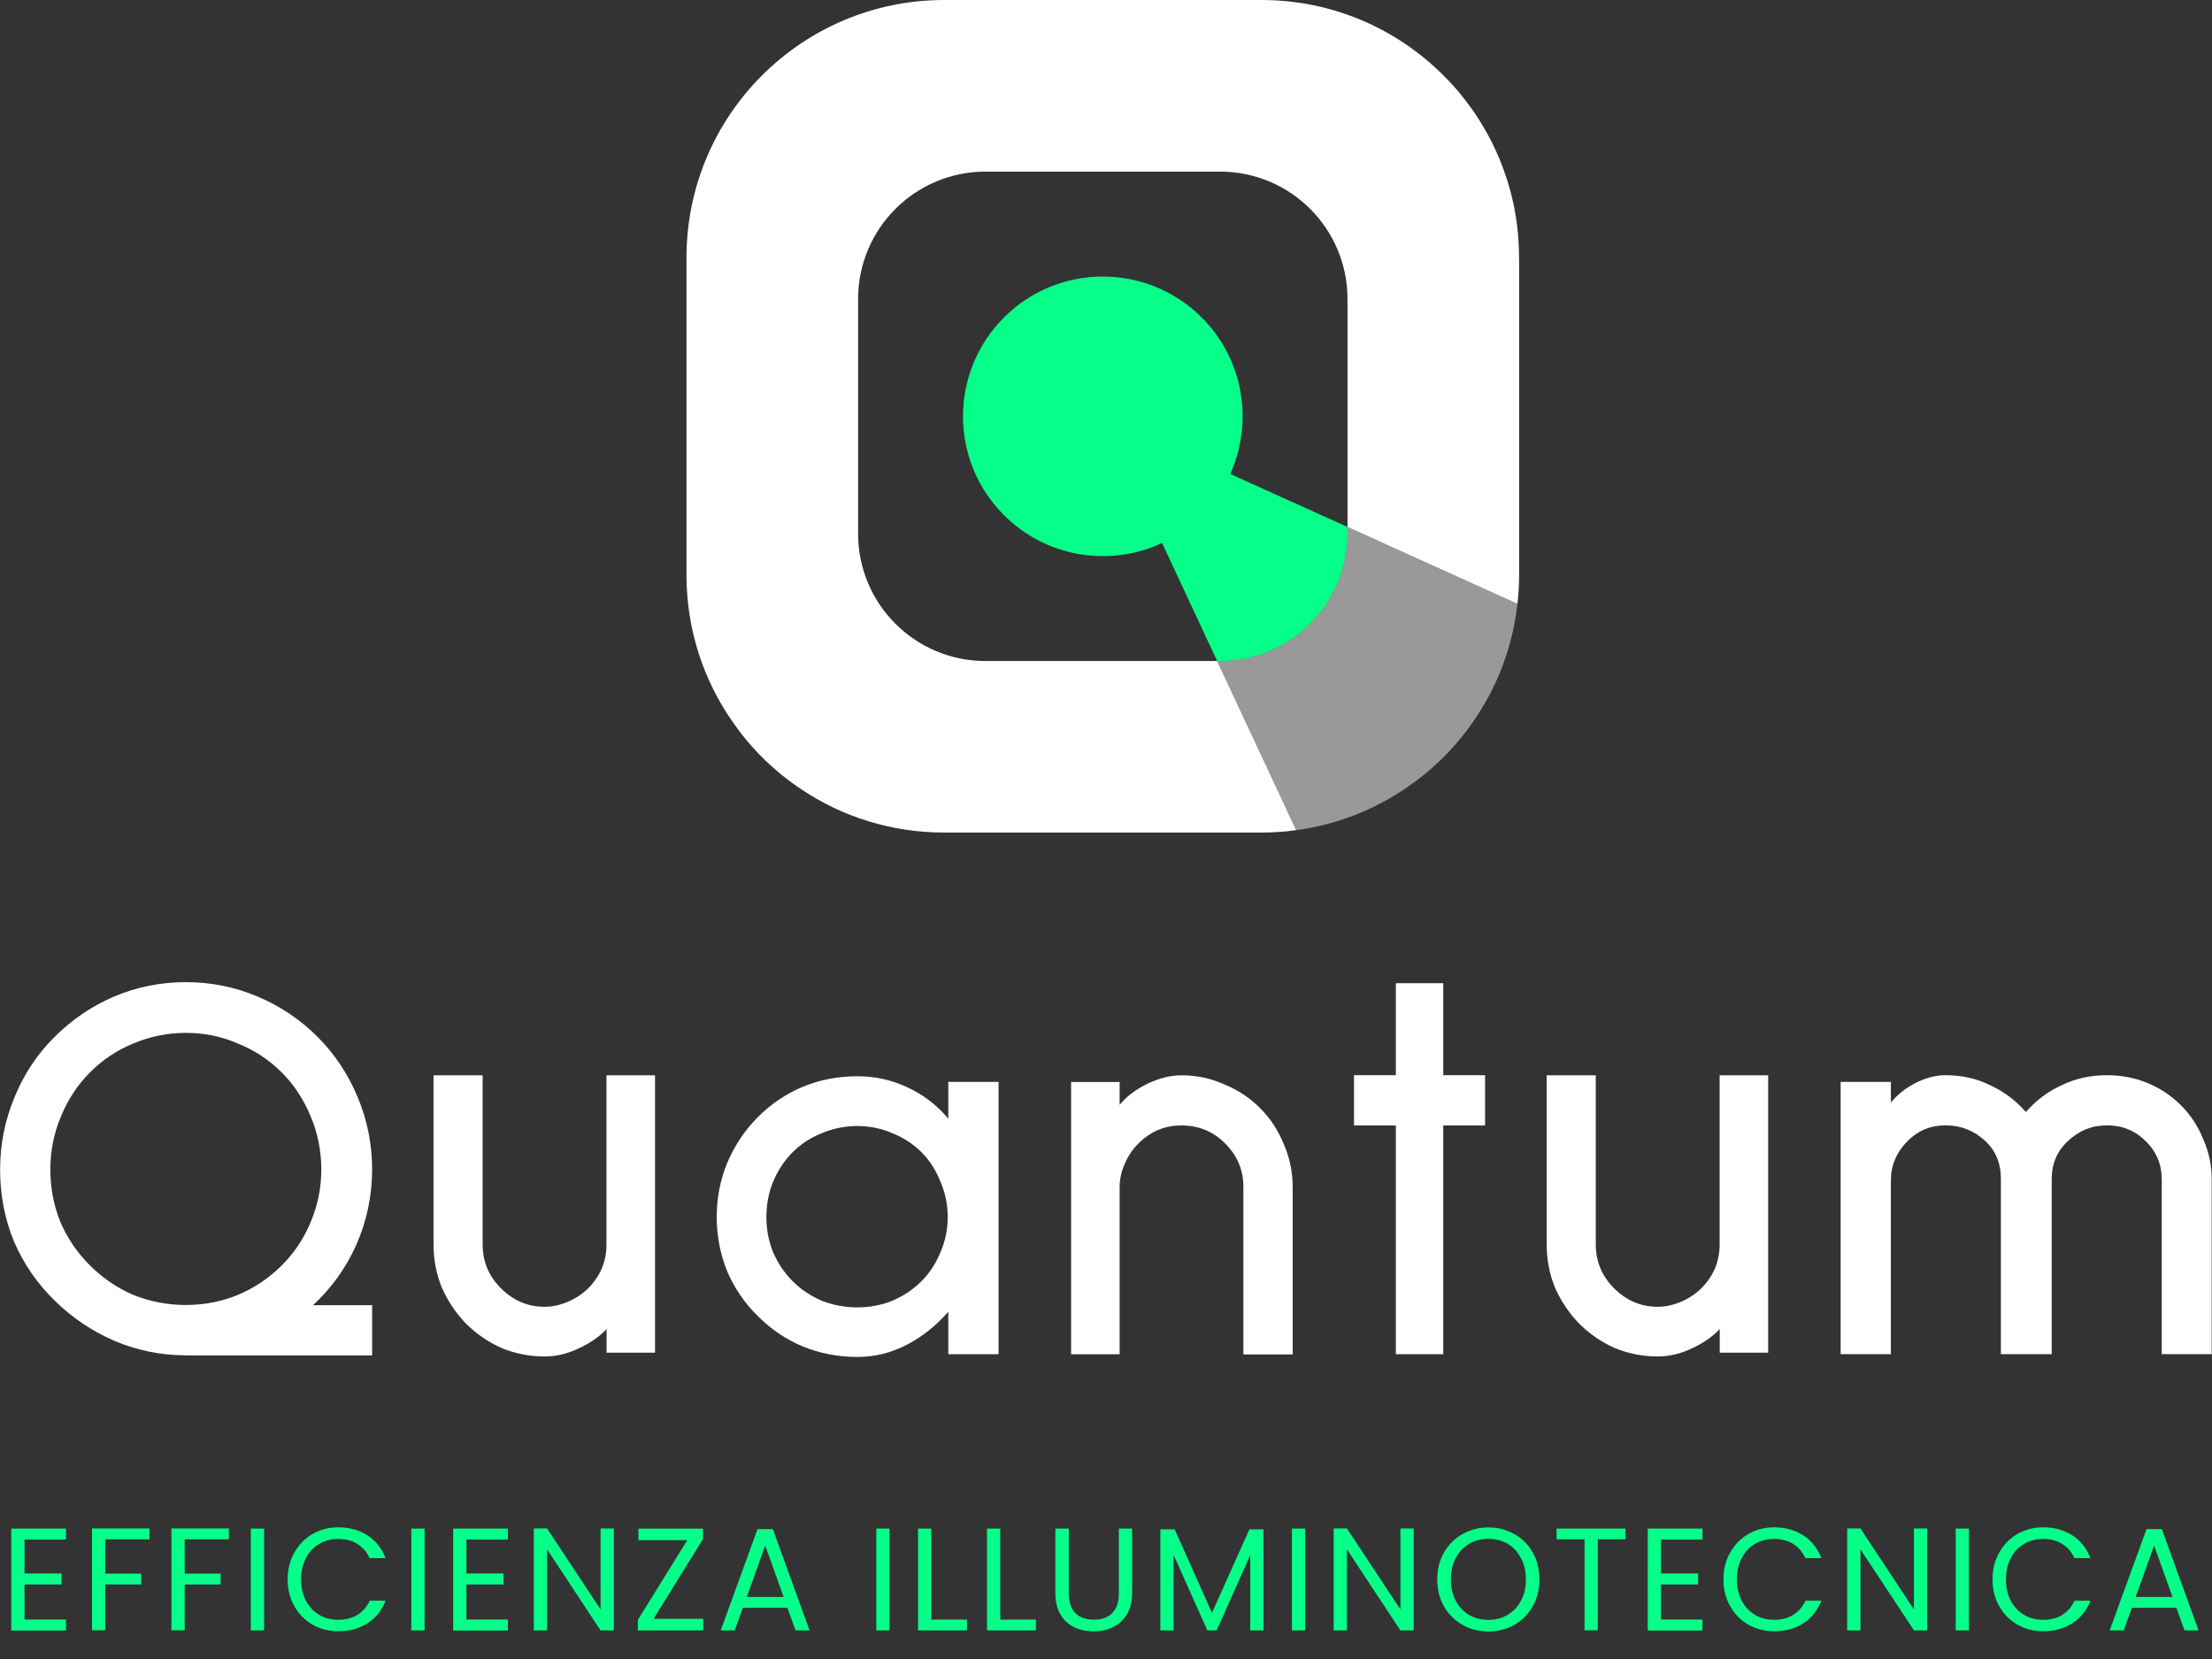 <?xml version="1.0" encoding="UTF-8"?>
<svg id="Livello_1" data-name="Livello 1" xmlns="http://www.w3.org/2000/svg" viewBox="0 0 232 174">
  <rect x="0" y="0" width="232" height="174" fill="#333333" stroke="none"/>
  <defs>
    <style>
      .cls-1 {
        opacity: .5;
      }

      .cls-1, .cls-2, .cls-3 {
        stroke-width: 0px;
      }

      .cls-1, .cls-3 {
        fill: #fff;
      }

      .cls-2 {
        fill: #06ff89;
      }
    </style>
  </defs>
  <path class="cls-3" d="M19.49,108.33c-1.91,0-3.75.37-5.5,1.11-1.72.7-3.24,1.72-4.56,3.04-1.29,1.29-2.3,2.83-3.04,4.62-.74,1.76-1.11,3.61-1.11,5.56s.35,3.75,1.05,5.5c.74,1.72,1.78,3.24,3.1,4.56s2.85,2.36,4.56,3.1c1.76.7,3.59,1.05,5.5,1.05s3.73-.35,5.44-1.05c1.76-.74,3.3-1.78,4.62-3.1,1.33-1.33,2.34-2.85,3.04-4.56.74-1.76,1.11-3.59,1.11-5.5s-.37-3.8-1.11-5.56c-.74-1.79-1.76-3.34-3.04-4.62-1.33-1.33-2.87-2.34-4.62-3.04-1.72-.74-3.53-1.11-5.44-1.11ZM19.49,142.15c-2.61,0-5.11-.51-7.49-1.52-2.34-1.01-4.43-2.42-6.26-4.21-1.83-1.79-3.26-3.86-4.27-6.2-.98-2.38-1.46-4.9-1.46-7.55s.51-5.19,1.52-7.61c1.01-2.46,2.42-4.56,4.21-6.32,1.79-1.79,3.86-3.2,6.2-4.21,2.38-1.01,4.9-1.52,7.55-1.52s5.17.51,7.55,1.52,4.47,2.42,6.26,4.21c1.79,1.79,3.2,3.9,4.21,6.32,1.01,2.42,1.52,4.95,1.52,7.61s-.55,5.38-1.64,7.84-2.61,4.58-4.56,6.38h6.2v5.27h-19.55Z"/>
  <path class="cls-3" d="M63.62,141.86v-2.46c-.78.82-1.78,1.5-2.98,2.05-1.17.55-2.34.82-3.51.82-1.56,0-3.06-.29-4.51-.88-1.4-.62-2.65-1.48-3.75-2.57-1.05-1.09-1.89-2.34-2.52-3.75-.59-1.44-.88-2.97-.88-4.56v-17.73h5.15v17.73c0,1.79.64,3.34,1.93,4.62s2.81,1.93,4.56,1.93c.82,0,1.64-.18,2.46-.53s1.52-.82,2.11-1.4c1.29-1.29,1.93-2.83,1.93-4.62v-17.73h5.09v29.09h-5.09Z"/>
  <path class="cls-3" d="M89.92,118.1c-1.29,0-2.54.25-3.75.76-1.17.47-2.18,1.13-3.04,1.99s-1.54,1.89-2.05,3.1c-.47,1.17-.7,2.4-.7,3.69s.23,2.52.7,3.69c.51,1.17,1.19,2.18,2.05,3.04.86.86,1.87,1.54,3.04,2.05,1.21.47,2.46.7,3.75.7s2.52-.23,3.69-.7c1.17-.51,2.18-1.19,3.04-2.05.86-.86,1.52-1.87,1.99-3.04.51-1.17.76-2.4.76-3.69s-.25-2.52-.76-3.69c-.47-1.21-1.13-2.24-1.99-3.1s-1.87-1.52-3.04-1.99c-1.17-.51-2.4-.76-3.69-.76ZM99.46,142.03v-4.45c-1.25,1.44-2.69,2.59-4.33,3.45s-3.37,1.29-5.21,1.29c-2.03,0-3.94-.37-5.74-1.11-1.76-.74-3.32-1.79-4.68-3.16-1.37-1.33-2.44-2.89-3.22-4.68-.74-1.83-1.11-3.75-1.11-5.74s.37-3.88,1.11-5.68c.78-1.83,1.85-3.43,3.22-4.8,1.37-1.37,2.93-2.42,4.68-3.16,1.79-.74,3.71-1.11,5.74-1.11,1.87,0,3.63.39,5.27,1.17,1.68.78,3.1,1.87,4.27,3.28v-3.86h5.27v28.56h-5.27Z"/>
  <path class="cls-3" d="M130.41,142.03v-17.56c0-1.76-.64-3.28-1.93-4.56-1.25-1.25-2.77-1.87-4.56-1.87s-3.28.64-4.56,1.93c-.59.59-1.05,1.29-1.4,2.11-.35.78-.53,1.58-.53,2.4v17.56h-5.09v-28.56h5.09v2.4c.74-.9,1.72-1.64,2.93-2.22s2.4-.88,3.57-.88c1.56,0,3.04.31,4.45.94,1.44.59,2.71,1.42,3.8,2.52,1.05,1.05,1.87,2.3,2.46,3.75.62,1.4.94,2.91.94,4.51v17.56h-5.15Z"/>
  <polygon class="cls-3" points="151.37 118.04 151.37 142.03 146.4 142.03 146.4 118.04 142.01 118.04 142.01 112.77 146.4 112.77 146.4 103.12 151.37 103.12 151.37 112.77 155.76 112.77 155.76 118.04 151.37 118.04"/>
  <path class="cls-3" d="M180.37,141.86v-2.46c-.78.82-1.78,1.5-2.98,2.05-1.17.55-2.34.82-3.51.82-1.56,0-3.06-.29-4.51-.88-1.4-.62-2.65-1.48-3.75-2.57-1.05-1.09-1.89-2.34-2.52-3.75-.59-1.44-.88-2.97-.88-4.56v-17.73h5.15v17.73c0,1.79.64,3.34,1.93,4.62s2.81,1.93,4.56,1.93c.82,0,1.64-.18,2.46-.53s1.52-.82,2.11-1.4c1.29-1.29,1.93-2.83,1.93-4.62v-17.73h5.09v29.09h-5.09Z"/>
  <path class="cls-3" d="M226.73,142.03v-18.32c0-1.6-.57-2.95-1.7-4.04-1.09-1.09-2.44-1.64-4.04-1.64s-2.93.55-4.1,1.64c-1.13,1.05-1.7,2.38-1.7,3.98v18.38h-5.33v-18.38c0-1.64-.55-2.97-1.64-3.98-1.17-1.09-2.56-1.64-4.16-1.64s-2.89.55-3.98,1.64c-1.17,1.17-1.76,2.56-1.76,4.16v18.2h-5.27v-28.56h5.27v2.17c.66-.82,1.52-1.5,2.57-2.05,1.09-.55,2.15-.82,3.16-.82,1.72,0,3.28.35,4.68,1.05,1.44.66,2.69,1.6,3.75,2.81,1.05-1.21,2.3-2.15,3.75-2.81,1.44-.7,3.02-1.05,4.74-1.05,1.52,0,2.95.27,4.27.82s2.5,1.33,3.51,2.34c1.01,1.01,1.79,2.2,2.34,3.57.59,1.33.88,2.73.88,4.21v18.32h-5.27Z"/>
  <path class="cls-2" d="M141.33,55.27v.7c0,7.38-5.98,13.36-13.36,13.36h-.31l-5.78-12.38c-5.43,2.54-12.1,1.57-16.58-2.92-5.73-5.72-5.73-15.01,0-20.73,5.72-5.73,15.01-5.73,20.74,0,4.43,4.43,5.43,11.01,2.99,16.41l12.3,5.56Z"/>
  <path class="cls-3" d="M159.33,27.03v33.26c0,1.03-.06,2.05-.18,3.04l-17.82-8.06v-23.91c0-7.38-5.98-13.36-13.36-13.36h-24.61c-7.38,0-13.36,5.98-13.36,13.36v24.61c0,7.38,5.98,13.36,13.36,13.36h24.3l8.29,17.74c-1.19.17-2.41.25-3.65.25h-33.27c-5.53,0-10.66-1.65-14.93-4.5-2.82-1.86-5.26-4.24-7.18-7-3.11-4.39-4.92-9.75-4.92-15.53V27.03c0-14.93,12.1-27.03,27.03-27.03h33.27c7.46,0,14.21,3.02,19.1,7.92.31.31.61.62.9.94.3.32.58.65.85.98.61.75,1.2,1.53,1.74,2.35.18.27.35.55.52.83.68,1.11,1.28,2.28,1.79,3.49.34.81.64,1.64.91,2.48.3.95.54,1.93.73,2.92.13.66.23,1.34.31,2.02.11,1.01.17,2.05.17,3.1h0Z"/>
  <path class="cls-1" d="M159.15,63.33c-.48,4.37-2.01,8.42-4.33,11.9-1.86,2.81-4.23,5.25-6.99,7.17-3.45,2.44-7.5,4.08-11.88,4.67l-8.29-17.74h.31c7.38,0,13.36-5.98,13.36-13.36v-.7l17.82,8.06Z"/>
  <path class="cls-2" d="M227.86,167.49l-1.93-5.39-1.93,5.39h3.86ZM228.26,168.63h-4.66l-.86,2.37h-1.47l3.86-10.62h1.61l3.85,10.62h-1.47l-.86-2.37ZM208.98,165.65c0-1.04.23-1.98.7-2.8.47-.84,1.11-1.49,1.91-1.96.82-.47,1.72-.7,2.71-.7,1.16,0,2.18.28,3.05.84.87.56,1.5,1.36,1.9,2.39h-1.67c-.3-.64-.73-1.14-1.29-1.49-.55-.35-1.22-.52-1.99-.52s-1.41.17-2.01.52-1.06.84-1.39,1.49c-.34.63-.51,1.38-.51,2.24s.17,1.59.51,2.24c.34.63.8,1.12,1.39,1.47.59.35,1.26.52,2.01.52s1.44-.17,1.99-.51c.56-.35.99-.84,1.29-1.49h1.67c-.4,1.02-1.03,1.81-1.9,2.37-.87.55-1.88.83-3.05.83-.99,0-1.89-.23-2.71-.69-.81-.47-1.45-1.12-1.91-1.95-.47-.83-.7-1.76-.7-2.8ZM206.51,160.32v10.68h-1.39v-10.68h1.39ZM202.13,171h-1.39l-5.61-8.5v8.5h-1.39v-10.69h1.39l5.61,8.49v-8.49h1.39v10.69ZM180.76,165.65c0-1.04.23-1.98.7-2.8.47-.84,1.11-1.49,1.91-1.96.82-.47,1.72-.7,2.71-.7,1.16,0,2.18.28,3.05.84.87.56,1.5,1.36,1.9,2.39h-1.67c-.3-.64-.73-1.14-1.29-1.49-.55-.35-1.22-.52-1.99-.52s-1.41.17-2.01.52-1.06.84-1.39,1.49c-.34.63-.51,1.38-.51,2.24s.17,1.59.51,2.24c.34.63.8,1.12,1.39,1.47.59.35,1.26.52,2.01.52s1.44-.17,1.99-.51c.56-.35.99-.84,1.29-1.49h1.67c-.4,1.02-1.03,1.81-1.9,2.37-.87.55-1.88.83-3.05.83-.99,0-1.89-.23-2.71-.69-.81-.47-1.45-1.12-1.91-1.95-.47-.83-.7-1.76-.7-2.8ZM174.21,161.46v3.57h3.89v1.15h-3.89v3.68h4.35v1.15h-5.74v-10.69h5.74v1.15h-4.35ZM170.49,160.32v1.13h-2.91v9.54h-1.39v-9.54h-2.93v-1.13h7.23ZM156.1,169.9c.75,0,1.41-.17,2.01-.52.6-.35,1.07-.84,1.41-1.49.35-.64.52-1.39.52-2.24s-.17-1.6-.52-2.24c-.34-.64-.8-1.14-1.39-1.49s-1.27-.52-2.02-.52-1.43.17-2.02.52-1.06.84-1.41,1.49c-.34.63-.51,1.38-.51,2.24s.17,1.59.51,2.24c.35.64.82,1.14,1.41,1.49.6.35,1.28.52,2.02.52ZM156.1,171.11c-.99,0-1.89-.23-2.71-.69-.82-.47-1.47-1.12-1.95-1.95-.47-.84-.7-1.78-.7-2.82s.23-1.98.7-2.8c.48-.84,1.13-1.49,1.95-1.95.82-.47,1.72-.7,2.71-.7s1.91.23,2.73.7c.82.46,1.46,1.1,1.93,1.93.47.83.7,1.77.7,2.82s-.23,1.99-.7,2.82c-.47.83-1.11,1.48-1.93,1.95-.82.46-1.73.69-2.73.69ZM148.27,171h-1.39l-5.61-8.5v8.5h-1.39v-10.69h1.39l5.61,8.49v-8.49h1.39v10.69ZM136.89,160.32v10.68h-1.39v-10.68h1.39ZM132.52,160.4v10.6h-1.39v-7.9l-3.52,7.9h-.98l-3.54-7.92v7.92h-1.39v-10.6h1.5l3.92,8.76,3.92-8.76h1.49ZM112.1,160.32v6.76c0,.95.23,1.65.69,2.11.47.46,1.12.69,1.95.69s1.46-.23,1.91-.69c.47-.46.7-1.16.7-2.11v-6.76h1.39v6.74c0,.89-.18,1.64-.54,2.25-.36.6-.84,1.05-1.46,1.35-.6.3-1.28.44-2.04.44s-1.44-.15-2.05-.44c-.6-.3-1.08-.75-1.44-1.35-.35-.61-.52-1.36-.52-2.25v-6.74h1.39ZM104.91,169.87h3.74v1.13h-5.13v-10.68h1.39v9.54ZM97.68,169.87h3.74v1.13h-5.13v-10.68h1.39v9.54ZM93.3,160.32v10.68h-1.39v-10.68h1.39ZM82.19,167.49l-1.93-5.39-1.93,5.39h3.86ZM82.58,168.63h-4.66l-.86,2.37h-1.47l3.86-10.62h1.61l3.85,10.62h-1.47l-.86-2.37ZM68.55,169.79h5.21v1.21h-6.86v-1.1l5.18-8.36h-5.12v-1.21h6.77v1.1l-5.18,8.36ZM64.38,171h-1.39l-5.61-8.5v8.5h-1.39v-10.69h1.39l5.61,8.49v-8.49h1.39v10.69ZM48.92,161.46v3.57h3.89v1.15h-3.89v3.68h4.35v1.15h-5.74v-10.69h5.74v1.15h-4.35ZM44.53,160.32v10.68h-1.39v-10.68h1.39ZM30.17,165.65c0-1.04.23-1.98.7-2.8.47-.84,1.11-1.49,1.91-1.96.82-.47,1.72-.7,2.71-.7,1.16,0,2.18.28,3.05.84s1.5,1.36,1.9,2.39h-1.67c-.3-.64-.73-1.14-1.29-1.49-.55-.35-1.22-.52-1.99-.52s-1.41.17-2.01.52-1.06.84-1.39,1.49c-.34.63-.51,1.38-.51,2.24s.17,1.59.51,2.24c.34.63.8,1.12,1.39,1.47.59.35,1.26.52,2.01.52s1.44-.17,1.99-.51c.56-.35.99-.84,1.29-1.49h1.67c-.4,1.02-1.03,1.81-1.9,2.37-.87.55-1.88.83-3.05.83-.99,0-1.89-.23-2.71-.69-.81-.47-1.45-1.12-1.91-1.95-.47-.83-.7-1.76-.7-2.8ZM27.7,160.32v10.68h-1.39v-10.68h1.39ZM24.01,160.32v1.13h-4.64v3.6h3.77v1.13h-3.77v4.81h-1.39v-10.68h6.04ZM15.68,160.32v1.13h-4.64v3.6h3.77v1.13h-3.77v4.81h-1.39v-10.68h6.04ZM2.57,161.46v3.57h3.89v1.15h-3.89v3.68h4.35v1.15H1.18v-10.69h5.74v1.15H2.57Z"/>
</svg>